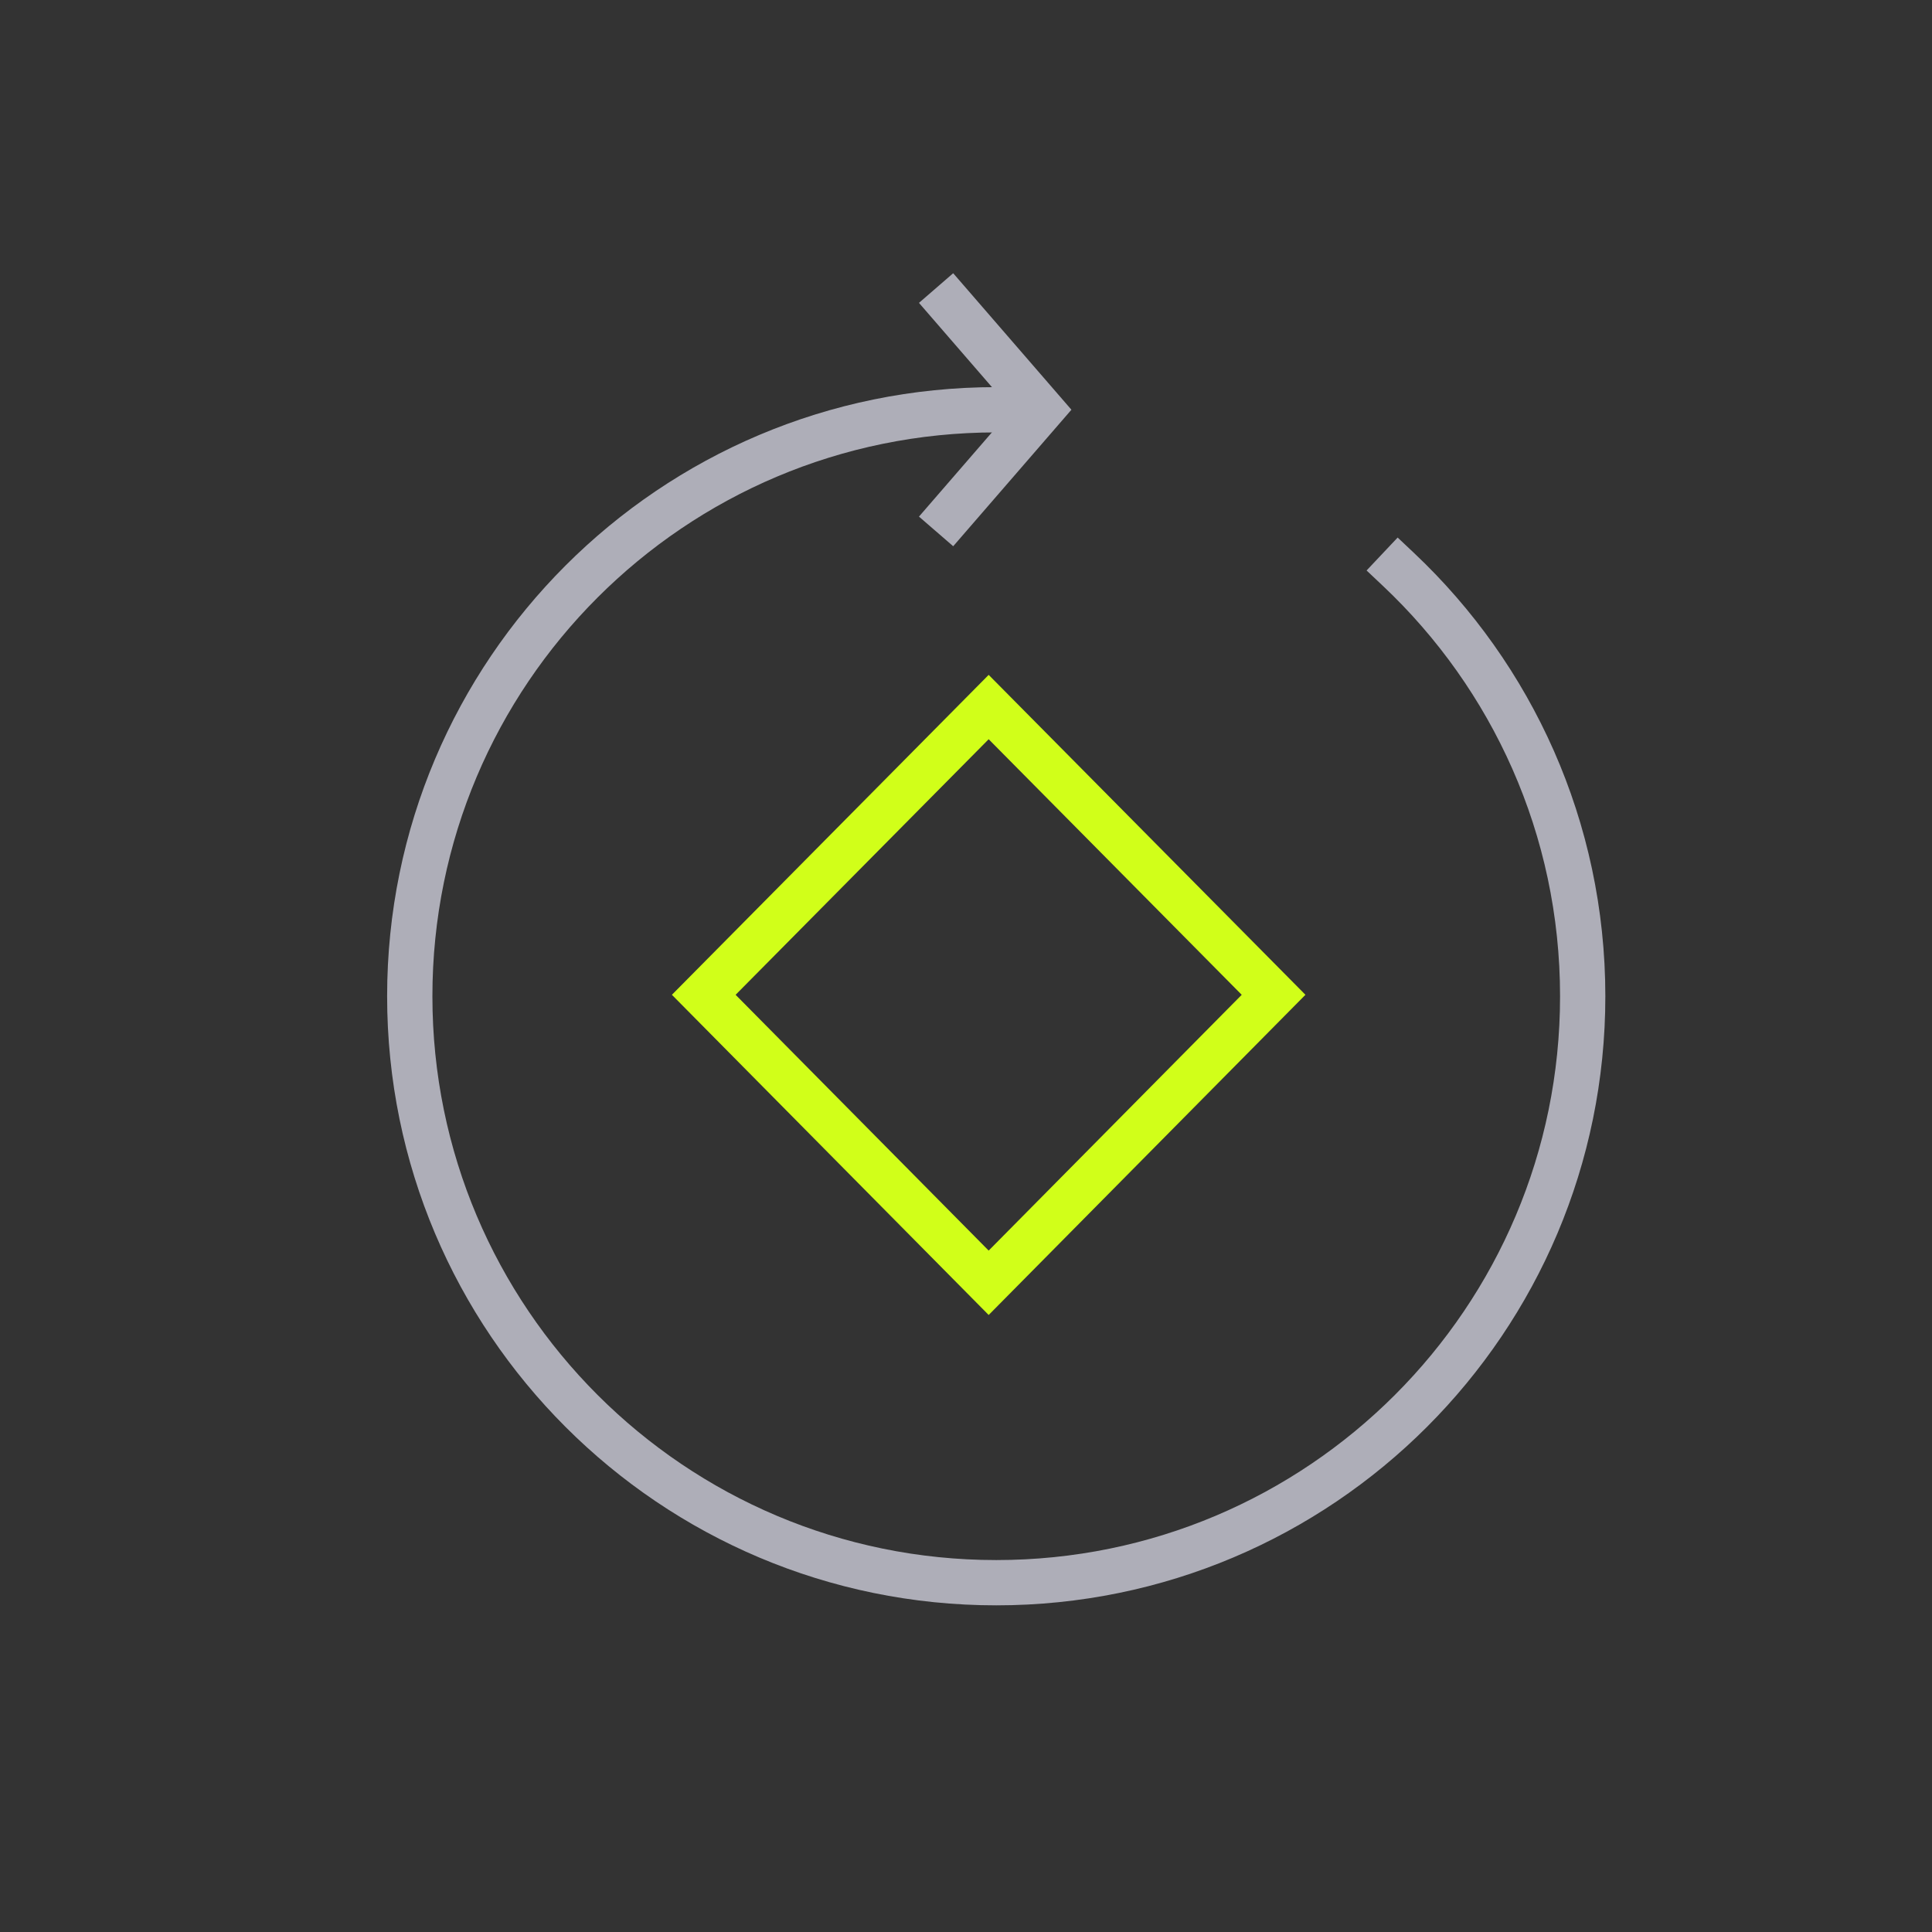 <svg width="64" height="64" viewBox="0 0 64 64" fill="none" xmlns="http://www.w3.org/2000/svg">
<rect x="0" y="0" width="64" height="64" fill="#333333" stroke="none"/>
<path d="M33.002 13.574C22.272 13.574 13.574 22.272 13.574 33.002C13.574 43.731 22.272 52.429 33.002 52.429C43.731 52.429 52.429 43.731 52.429 33.002C52.429 27.432 50.085 22.409 46.33 18.867" stroke="#AEAEB8" stroke-width="1.5" stroke-miterlimit="10" stroke-linecap="square"/>
<path d="M31.5 10.109L34.5 13.573L31.5 17.037" stroke="#AEAEB8" stroke-width="1.5" stroke-linecap="square"/>
<path d="M32.751 23.422L23.313 32.954L32.751 42.494L42.189 32.954L32.751 23.422Z" stroke="#D1FF19" stroke-width="1.5"/>
</svg>

